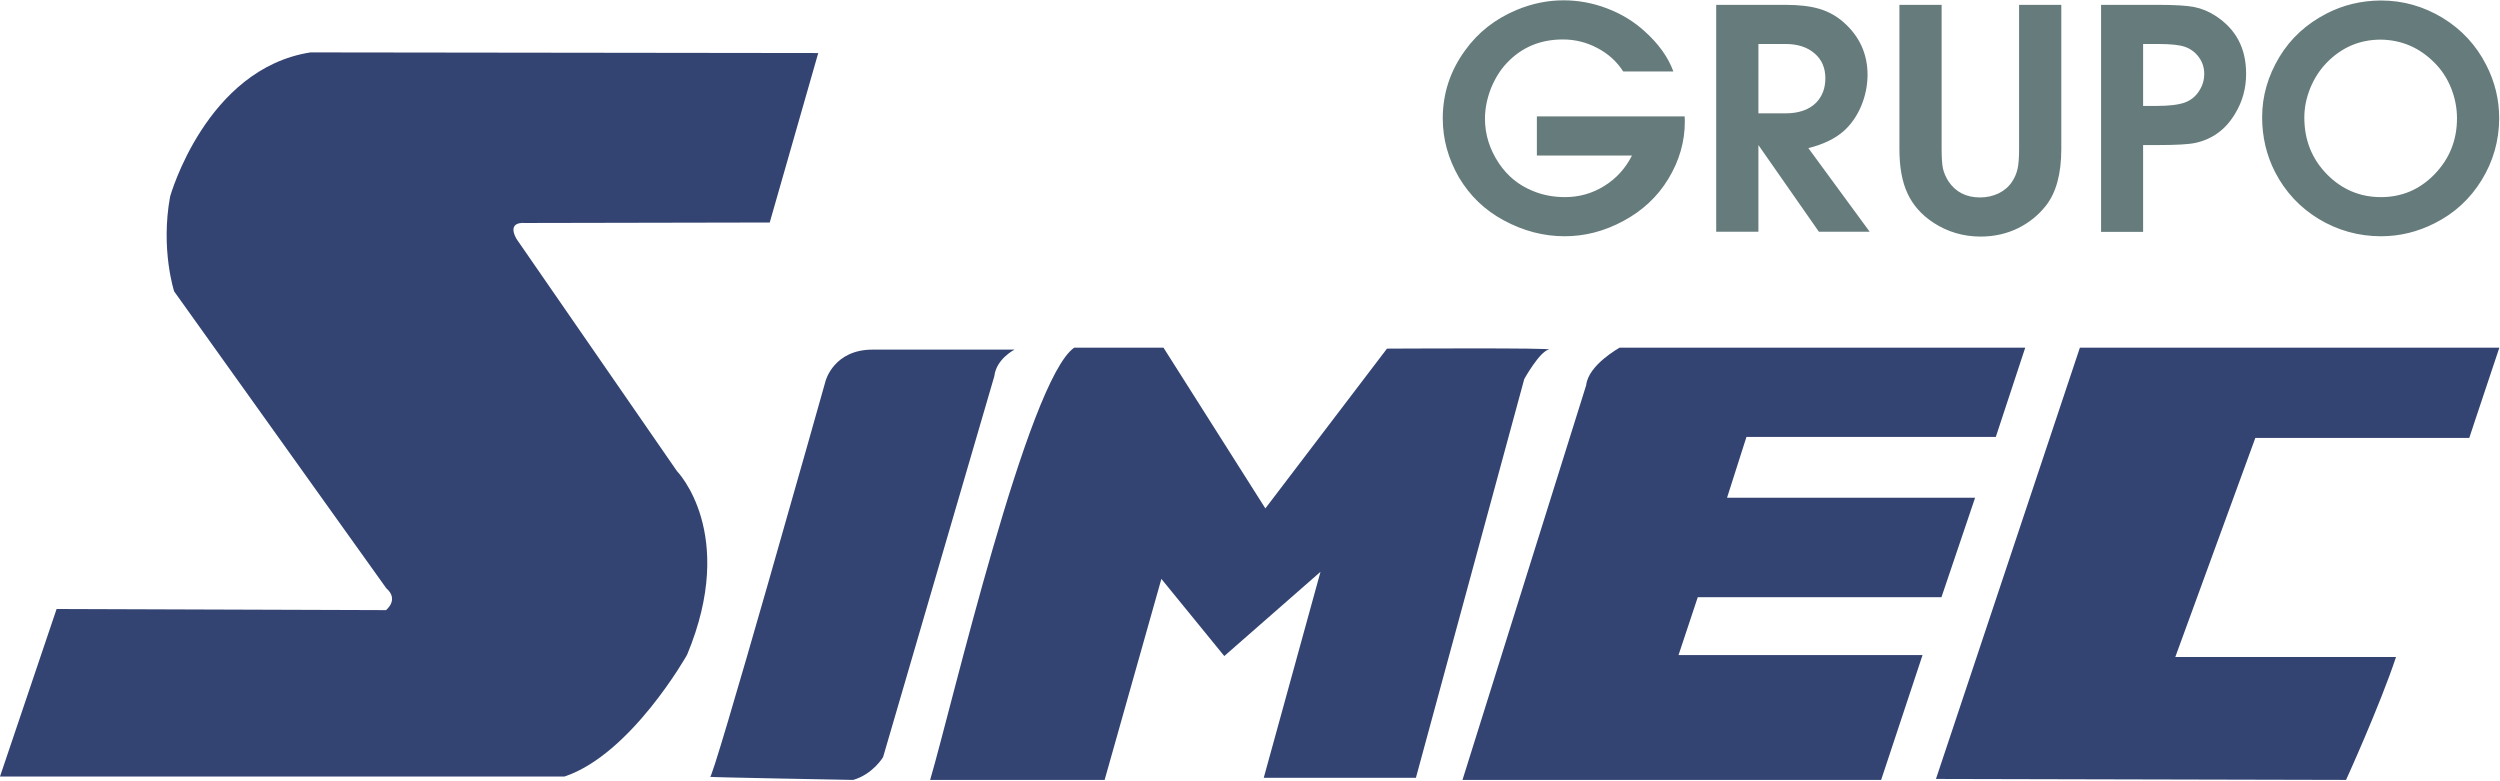 <svg version="1.2" xmlns="http://www.w3.org/2000/svg" viewBox="0 0 1546 483" width="1546" height="483"><style>.a{fill:#344472}.b{fill:#667b7b}</style><path fill-rule="evenodd" class="a" d="m192 32.4c-64.6 10.1-86.8 89.1-86.8 89.1-6 32.7 2.5 58.7 2.5 58.7l131.2 183.6c8.1 7-0.2 13.5-0.2 13.5l-203.7-0.7-35 103.6h349.1c41.3-13.8 75.8-75.3 75.8-75.3 31.4-75.3-6.3-113.6-6.3-113.6l-99.3-143.7c-6-11 5-9.7 5-9.7l151.7-0.3 30-104.8z"/><path fill-rule="evenodd" class="b" d="m950.4 96.2v-24.2h91.4q0.1 2.2 0.1 3.1 0 18.7-10.2 35.5c-6.7 11.1-16.1 19.8-27.9 26.1q-17.4 9.4-36.2 9.4-19.5 0-37.6-9.8c-11.8-6.3-21-15.2-27.8-26.6-6.6-11.5-10-23.6-10-36.5 0-15.3 4.6-29.4 13.8-42 8.1-11.3 18.8-19.6 32-25.1q14.2-5.9 28.9-5.9 13.8 0 26.9 5 13.2 5 23.2 14.1 13.1 11.8 17.8 24.9h-31q-6-9.3-16-14.5c-6.6-3.5-13.7-5.3-21.3-5.3q-21 0-34.7 14.6c-4.1 4.3-7.4 9.7-9.9 15.9q-3.6 9.5-3.6 18.5 0 14.7 8.7 27.7c5.2 7.7 12.1 13.4 20.7 16.9q9.2 3.9 20.1 3.9 13.2 0 24.3-6.9 11.1-6.9 17.1-18.8zm110.9 47.1v-140.3h43q12.5 0 20.9 2.5 8.3 2.5 14.8 8.2 14.9 13.1 14.9 32.7-0.1 10-4 19.3-4 9.3-10.7 15.3-8 7.1-21.9 10.6l37.9 51.7h-31.4l-37.4-53.6v53.6zm26.1-73.2h16.6c8.4 0 14.7-2.2 19.1-6.6q5.7-5.9 5.7-15.1 0-9.7-6.7-15.4-6.7-5.8-18-5.8h-16.7zm87.2-67.1h26.1v89.2q0 7.8 0.8 11.9c0.6 2.8 1.8 5.4 3.4 8q6.7 10 19.6 10 6.2 0 11.6-2.6 5.3-2.7 8.2-7.2 2.4-3.6 3.4-8 0.9-4.4 0.9-12.1v-89.2h26.1v89.2q0 23-9.6 35.1-6.7 8.5-16.7 13.6-10.8 5.4-23.6 5.4-16 0-29.2-8.6c-7.4-4.9-12.7-10.9-16-18.1q-5-10.6-5-27.4zm124.7 140.4v-140.4h35.4q15 0 22 1.3 7.1 1.4 13.4 5.5c12.6 8.2 18.9 20 18.9 35.8 0 8.9-2.2 17.1-6.7 24.5-5.8 9.9-14.1 16-24.8 18.3-4.3 0.9-11.9 1.3-23.1 1.3h-9.1v53.7zm26-77.9h8.3c7.8 0 13.6-0.7 17.5-2.1 3.5-1.3 6.4-3.5 8.6-6.8q3.4-5 3.4-10.9 0-5.8-3.3-10.3-3.3-4.6-8.8-6.5c-3.2-1.1-8.6-1.7-16.4-1.7h-9.3zm147-65.2q20.5 0 38.3 10.8 17.6 10.8 26.9 29.1 8 15.6 8 33-0.1 20.6-10.8 38.1-10.8 17.6-29.2 26.8c-10.5 5.3-21.5 8-33.1 8-13.8 0-26.7-3.6-38.5-10.7-11.7-7.1-20.7-16.8-27-29q-8-15.6-8-34c0-13 3.6-25.4 10.7-37.2 7-11.6 16.8-20.5 29.3-26.9 10.1-5.2 21.2-7.9 33.4-8zm0 24.2q-19.5 0-33.4 14.2-6.5 6.7-10.2 15.7-3.7 9.1-3.7 18.3 0 20.8 14 35.1 13.9 14.1 33.4 14.1 19.3 0 33-14c9.3-9.6 14-21.1 14-34.7q0-9.7-3.7-18.9-3.7-9.1-10.4-15.7-13.8-13.8-33-14.1z"/><path fill-rule="evenodd" class="a" d="m439 480.4c0 9.3 71.5-244.7 71.5-244.7 0 0 5-19.8 29.7-19.5h87.2c0 0-11.3 5.7-12.5 16.4l-68.8 235.6c0 0-6.3 10.6-18.5 14.1 0 0-88.5-1.6-88.6-1.9z"/><path fill-rule="evenodd" class="a" d="m575.2 482.3h107.9l35.1-124.3 38.9 47.7 59.5-52.1-35.1 127.4h94.1l67-246.6c0 0 9.4-16.9 15.1-18.2 5.6-1.2-100-0.6-100-0.6l-75.2 98.8-63-99.4h-55.2c-28.8 20-75.7 221.8-89.1 267.3z"/><path fill-rule="evenodd" class="a" d="m904.4 482.3h258.9l25.6-77.2h-150.9l11.9-35.8h150.7l20.8-61.5h-153.4l12-37.6h154.2l18.2-55.2h-250.8c0 0-19.4 10.6-20.7 23.2z"/><path fill-rule="evenodd" class="a" d="m1197.2 481.7l253.6 0.6c0 0 20.9-45.9 30.9-76h-136.5l49.5-135.5h132.3c0 0 5-15.2 18.6-55.8h-259.4z"/></svg>